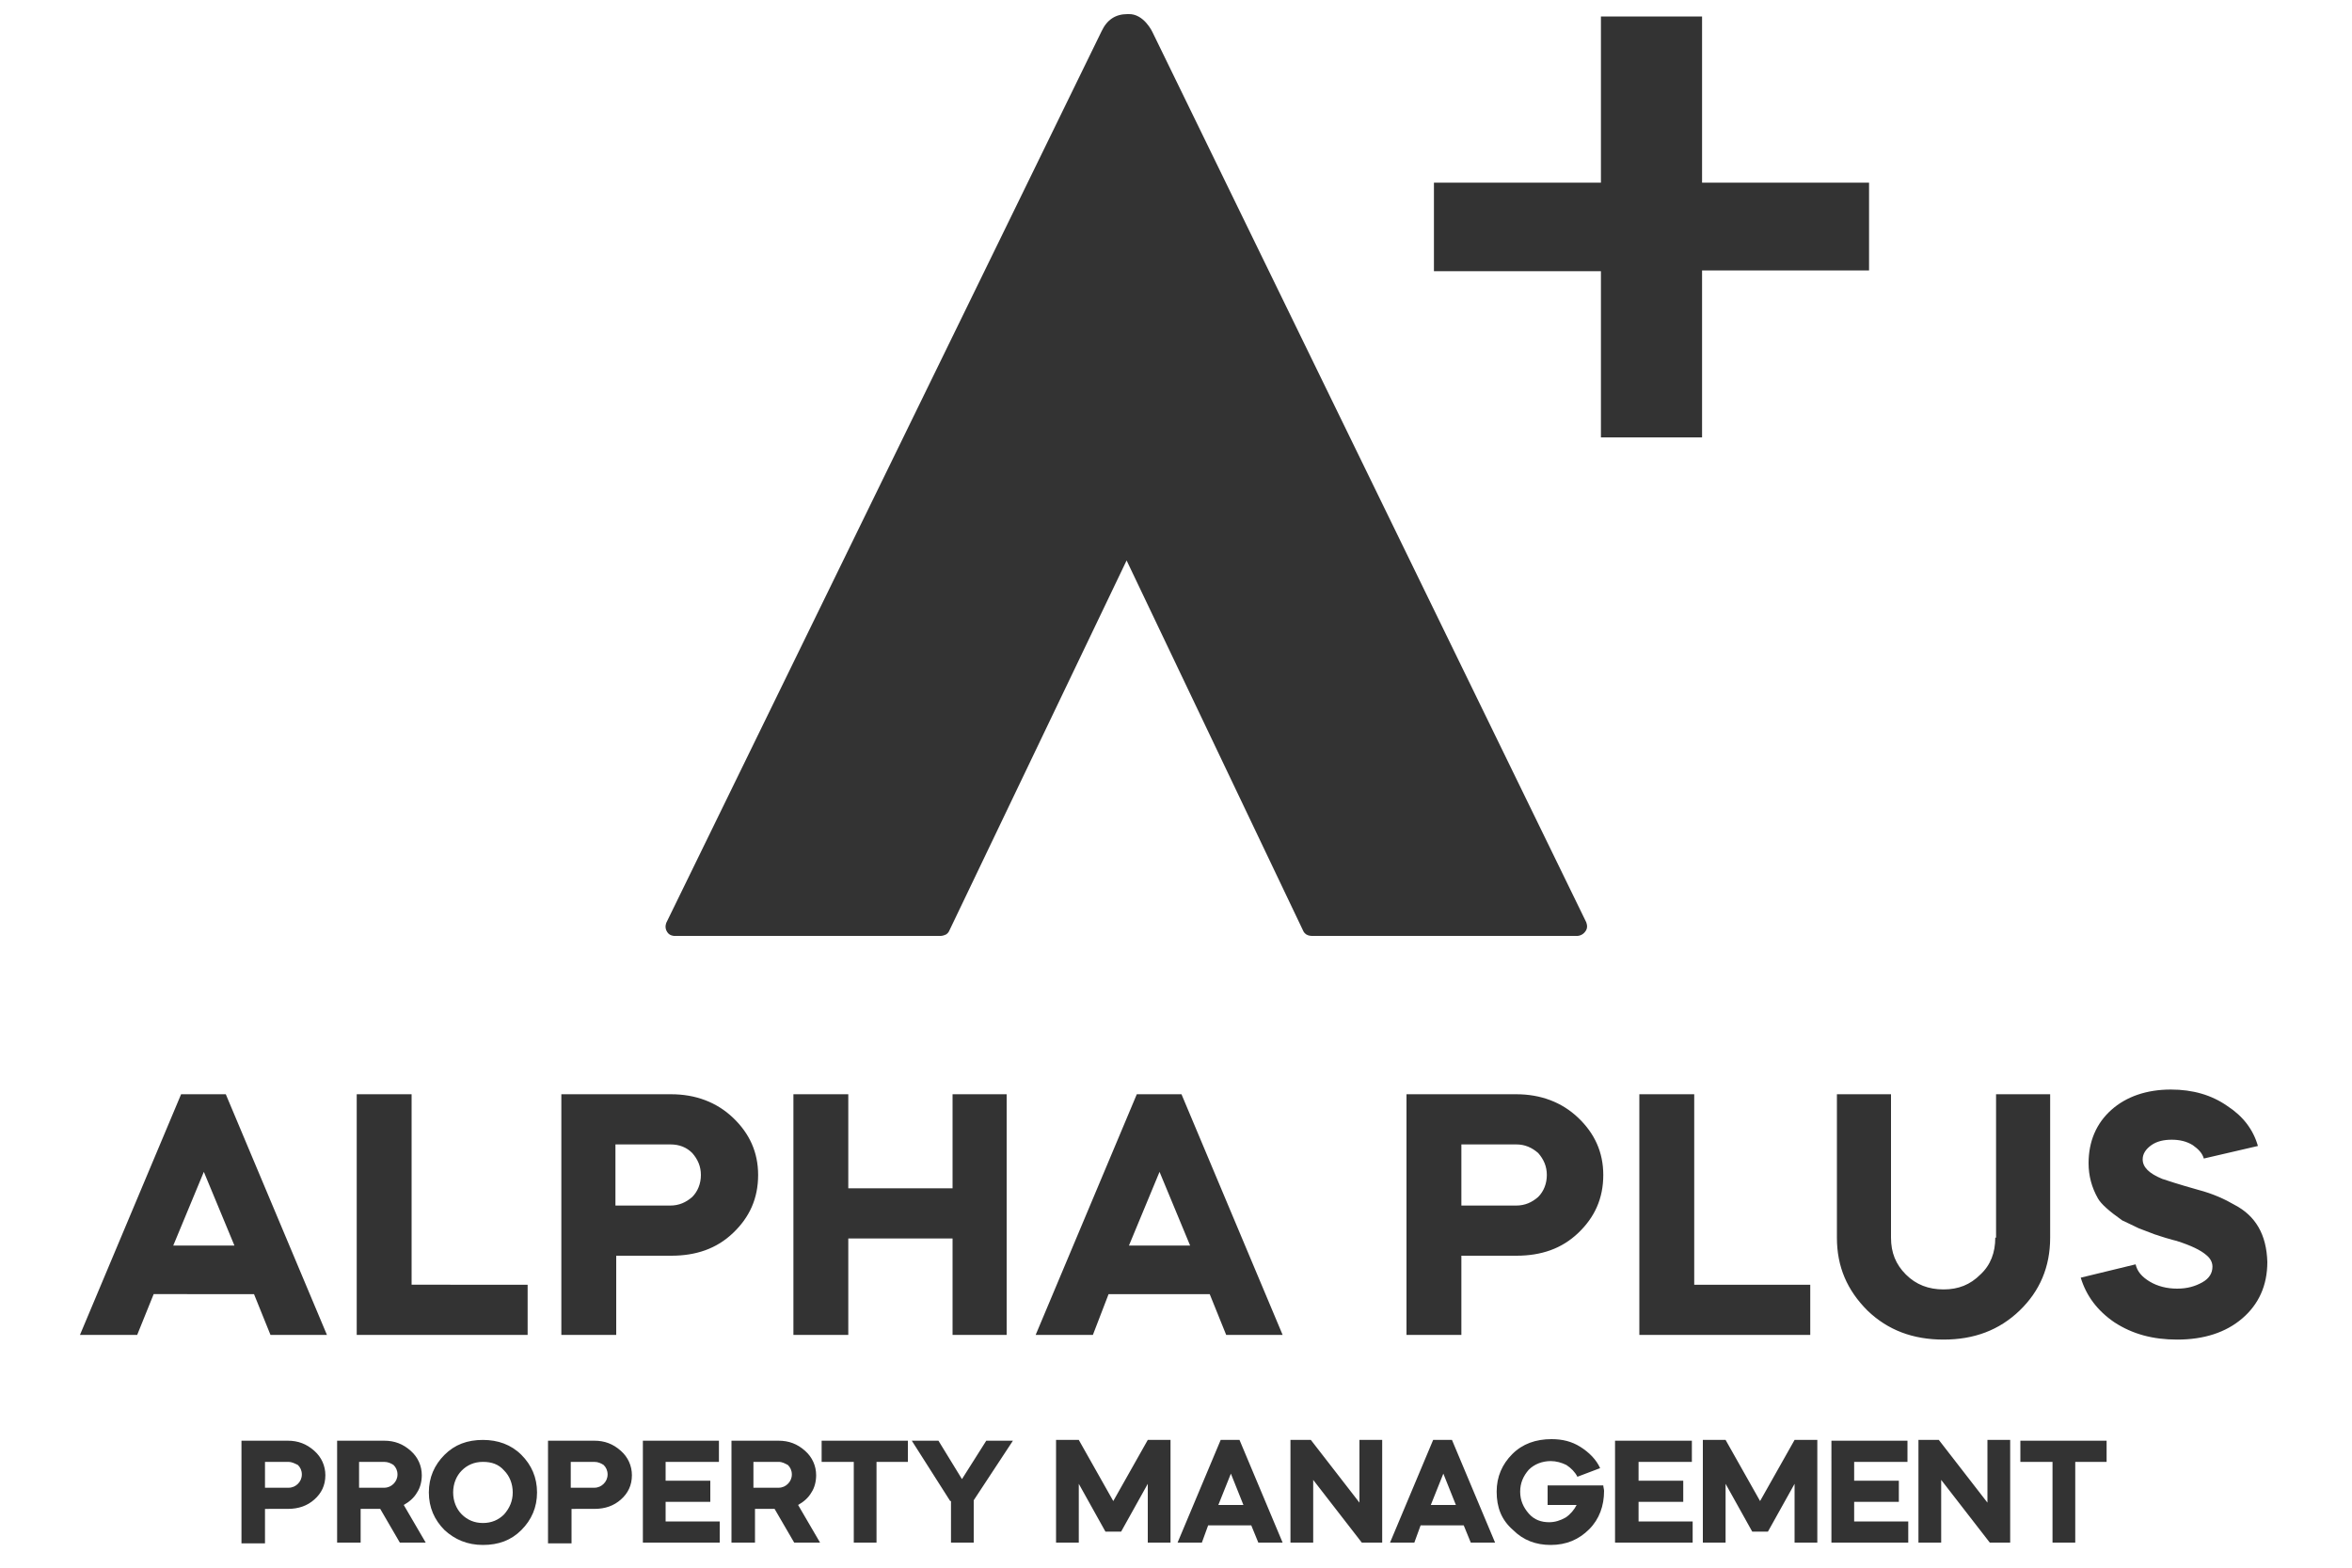 <svg opacity="0.8" xmlns="http://www.w3.org/2000/svg" x="0px" y="0px" width="300px" height="200px" viewBox="0 0 300 200">
<path d="M33.8,192.6v4.3h-3v-13.1h5.9c1.3,0,2.4,0.4,3.4,1.3c0.9,0.8,1.4,1.9,1.4,3.1c0,1.3-0.5,2.3-1.4,3.1
c-0.9,0.8-2,1.2-3.4,1.2H33.8z M36.8,186.5h-3v3.3h3c0.5,0,0.9-0.2,1.2-0.5c0.3-0.3,0.5-0.7,0.5-1.2c0-0.5-0.2-0.9-0.5-1.2
C37.6,186.7,37.2,186.5,36.8,186.5z M42.9,183.8H49c1.3,0,2.4,0.4,3.4,1.3c0.9,0.8,1.4,1.9,1.4,3.1c0,0.8-0.2,1.6-0.6,2.2
c-0.4,0.7-1,1.2-1.7,1.6l2.8,4.8h-3.3l-2.5-4.3h-2.5v4.3h-3V183.8z M49,186.5h-3.2v3.3H49c0.5,0,0.9-0.2,1.2-0.5
c0.3-0.3,0.5-0.7,0.5-1.2c0-0.5-0.2-0.9-0.5-1.2C49.9,186.7,49.5,186.5,49,186.5z M56.7,195.2c-1.3-1.3-2-2.9-2-4.8
c0-1.9,0.7-3.5,2-4.8c1.3-1.3,2.9-1.9,4.9-1.9c1.9,0,3.6,0.6,4.9,1.9c1.3,1.3,2,2.9,2,4.8c0,1.9-0.7,3.5-2,4.8
c-1.3,1.3-2.9,1.9-4.9,1.9C59.6,197.1,58,196.4,56.7,195.2z M61.6,194.3c1.1,0,2-0.4,2.7-1.1c0.7-0.8,1.1-1.7,1.1-2.8
c0-1.1-0.4-2.1-1.1-2.8c-0.7-0.8-1.6-1.1-2.7-1.1c-1.1,0-2,0.4-2.7,1.1c-0.7,0.7-1.1,1.7-1.1,2.8c0,1.1,0.4,2.1,1.1,2.8
C59.6,193.9,60.5,194.3,61.6,194.3z M72.9,192.6v4.3h-3v-13.1h5.9c1.3,0,2.4,0.4,3.4,1.3c0.9,0.8,1.4,1.9,1.4,3.1
c0,1.3-0.5,2.3-1.4,3.1c-0.9,0.8-2,1.2-3.4,1.2H72.9z M75.8,186.5h-3v3.3h3c0.5,0,0.9-0.2,1.2-0.5c0.3-0.3,0.5-0.7,0.5-1.2
c0-0.5-0.2-0.9-0.5-1.2C76.7,186.7,76.3,186.5,75.8,186.5z M81.9,183.8h9.8v2.7h-6.8v2.4h5.7v2.7h-5.7v2.5h6.9v2.7h-9.8V183.8z
M93.2,183.8h6.1c1.3,0,2.4,0.4,3.4,1.3c0.9,0.8,1.4,1.9,1.4,3.1c0,0.8-0.2,1.6-0.6,2.2c-0.4,0.7-1,1.2-1.7,1.6l2.8,4.8h-3.3
l-2.5-4.3h-2.5v4.3h-3V183.8z M99.3,186.5h-3.2v3.3h3.2c0.5,0,0.9-0.2,1.2-0.5c0.3-0.3,0.5-0.7,0.5-1.2c0-0.5-0.2-0.9-0.5-1.2
C100.1,186.7,99.8,186.5,99.3,186.5z M108.8,186.5h-4v-2.7h11v2.7h-4v10.3h-2.9V186.5z M121.2,191.5l-4.9-7.7h3.4l3,4.9l3.1-4.9h3.4
l-5,7.6v5.4h-2.9V191.5z M137.6,196.8h-2.9v-13.1h2.9l4.4,7.8l4.4-7.8h2.9v13.1h-2.9v-7.5l-3.4,6.1h-2l-3.4-6.1V196.8z M153.3,196.8
h-3.1l5.5-13.1h2.4l5.5,13.1h-3.1l-0.9-2.2h-5.5L153.3,196.8z M158.6,192l-1.6-4l-1.6,4H158.6z M167.5,196.8h-2.9v-13.1h2.6l6.2,8
v-8h2.9v13.1h-2.6l-6.2-8V196.8z M180.4,196.8h-3.1l5.5-13.1h2.4l5.5,13.1h-3.1l-0.9-2.2h-5.5L180.4,196.8z M185.7,192l-1.6-4
l-1.6,4H185.7z M190.9,190.3c0-1.9,0.7-3.5,2-4.8c1.3-1.3,3-1.9,5-1.9c1.4,0,2.6,0.3,3.7,1c1.1,0.7,2,1.6,2.5,2.7l-2.9,1.1
c-0.3-0.6-0.8-1.1-1.4-1.5c-0.6-0.3-1.3-0.5-2-0.5c-1.1,0-2.1,0.4-2.8,1.1c-0.7,0.8-1.1,1.7-1.1,2.8c0,1.1,0.4,2,1.1,2.8
c0.7,0.8,1.6,1.1,2.6,1.1c0.7,0,1.4-0.2,2.1-0.6c0.6-0.4,1.1-1,1.4-1.6h-3.7v-2.5h7.1c0,0.2,0.1,0.5,0.1,0.7c0,1.9-0.6,3.6-1.9,4.9
c-1.3,1.3-2.9,2-4.9,2c-1.9,0-3.5-0.6-4.8-1.9C191.5,193.9,190.9,192.3,190.9,190.3z M206,183.8h9.8v2.7h-6.8v2.4h5.7v2.7h-5.7v2.5
h6.9v2.7H206V183.8z M220.1,196.8h-2.9v-13.1h2.9l4.4,7.8l4.4-7.8h2.9v13.1h-2.9v-7.5l-3.4,6.1h-2l-3.4-6.1V196.8z M233.5,183.8h9.8
v2.7h-6.8v2.4h5.7v2.7h-5.7v2.5h6.9v2.7h-9.8V183.8z M247.6,196.8h-2.9v-13.1h2.6l6.2,8v-8h2.9v13.1h-2.6l-6.2-8V196.8z
M261.7,186.5h-4v-2.7h11v2.7h-4v10.3h-2.9V186.5z M147,4.1c0,0-1.1-2.4-3.1-2.3h-0.1c-1.5,0-2.6,0.7-3.3,2.2L85,117.7
c0,0-0.3,0.6,0.1,1.2c0.3,0.5,0.9,0.5,0.9,0.5h34c0,0,0.3,0,0.7-0.2c0.3-0.2,0.4-0.5,0.4-0.5l22.6-47.2l22.5,47.2
c0,0,0.1,0.3,0.4,0.5c0.3,0.2,0.7,0.2,0.7,0.2h33.9c0,0,0.7,0,1.1-0.7c0.3-0.5,0-1.1,0-1.1L147,4.1z M204.2,2.1v21.2h-21.3v11.3
h21.3v21.2h12.9V34.5h21.3V23.3h-21.3V2.1H204.2z M17.5,170.3h-7.3l12.9-30.7h5.7l12.9,30.7h-7.2l-2.1-5.2H19.6L17.5,170.3z
M29.9,158.9l-3.9-9.4l-3.9,9.4H29.9z M45.5,170.3h21.8v-6.4H52.5v-24.3h-7V170.3z M78.6,160.2v10.1h-7v-30.7h14c3.1,0,5.8,1,7.9,3
c2.1,2,3.2,4.4,3.2,7.3c0,3-1.1,5.4-3.2,7.4c-2.1,2-4.7,2.9-7.9,2.9H78.6z M85.5,146h-7v7.8h7c1.1,0,2-0.4,2.8-1.1
c0.7-0.7,1.1-1.7,1.1-2.8c0-1.1-0.4-2-1.1-2.8C87.6,146.4,86.7,146,85.5,146 M108.2,158h13.3v12.3h6.9v-30.7h-6.9v12h-13.3v-12h-7
v30.7h7V158z M139.4,170.3h-7.3l12.9-30.7h5.7l12.9,30.7h-7.2l-2.1-5.2h-12.9L139.4,170.3z M151.8,158.9l-3.9-9.4l-3.9,9.4H151.8z
M186.4,160.2v10.1h-7v-30.7h14c3.1,0,5.8,1,7.9,3c2.1,2,3.2,4.4,3.2,7.3c0,3-1.1,5.4-3.2,7.4c-2.1,2-4.7,2.9-7.9,2.9H186.4z
M193.4,146h-7v7.8h7c1.1,0,2-0.4,2.8-1.1c0.7-0.7,1.1-1.7,1.1-2.8c0-1.1-0.4-2-1.1-2.8C195.4,146.4,194.5,146,193.4,146
M209.1,170.3h21.8v-6.4h-14.8v-24.3h-7V170.3z M254.5,157.9c0,1.9-0.6,3.5-1.9,4.7c-1.3,1.3-2.8,1.9-4.7,1.9
c-1.9,0-3.5-0.6-4.8-1.9c-1.3-1.3-1.9-2.8-1.9-4.7v-18.3h-6.9v18.3c0,3.7,1.3,6.7,3.9,9.3c2.6,2.5,5.8,3.7,9.7,3.7
c3.9,0,7.1-1.2,9.7-3.7c2.6-2.5,3.9-5.6,3.9-9.3v-18.3h-6.9V157.9 M288,146.2c-0.6-2.1-1.9-3.8-3.9-5.1c-2-1.4-4.4-2.1-7.2-2.1
c-3.1,0-5.7,0.9-7.6,2.6c-1.9,1.7-2.9,4-2.9,6.8c0,1.6,0.4,3.1,1.2,4.5c0.4,0.7,1.4,1.6,3.1,2.8c0.4,0.2,1.1,0.5,2.1,1l2.1,0.8
c0.1,0,0.8,0.3,2.3,0.7l0.4,0.1c1.9,0.6,3.1,1.2,3.8,1.8c0.5,0.4,0.8,0.9,0.8,1.5c0,0.8-0.4,1.5-1.3,2c-0.9,0.5-1.9,0.8-3.2,0.8
c-1.3,0-2.5-0.3-3.5-0.9c-1-0.6-1.6-1.3-1.8-2.2l-7,1.7c0.7,2.3,2.1,4.2,4.3,5.7c2.3,1.5,4.9,2.2,8,2.2c3.4,0,6.2-0.9,8.3-2.7
c2.1-1.8,3.2-4.2,3.2-7.2c-0.1-3.5-1.5-5.9-4.2-7.3c-1.2-0.7-2.7-1.4-4.6-1.9c-2.5-0.7-4-1.2-4.6-1.4c-1.7-0.7-2.5-1.5-2.5-2.5
c0-0.7,0.4-1.3,1.1-1.8c0.7-0.5,1.6-0.7,2.6-0.7c1,0,1.9,0.2,2.7,0.7c0.7,0.5,1.2,1,1.4,1.7L288,146.2"/>
</svg>
